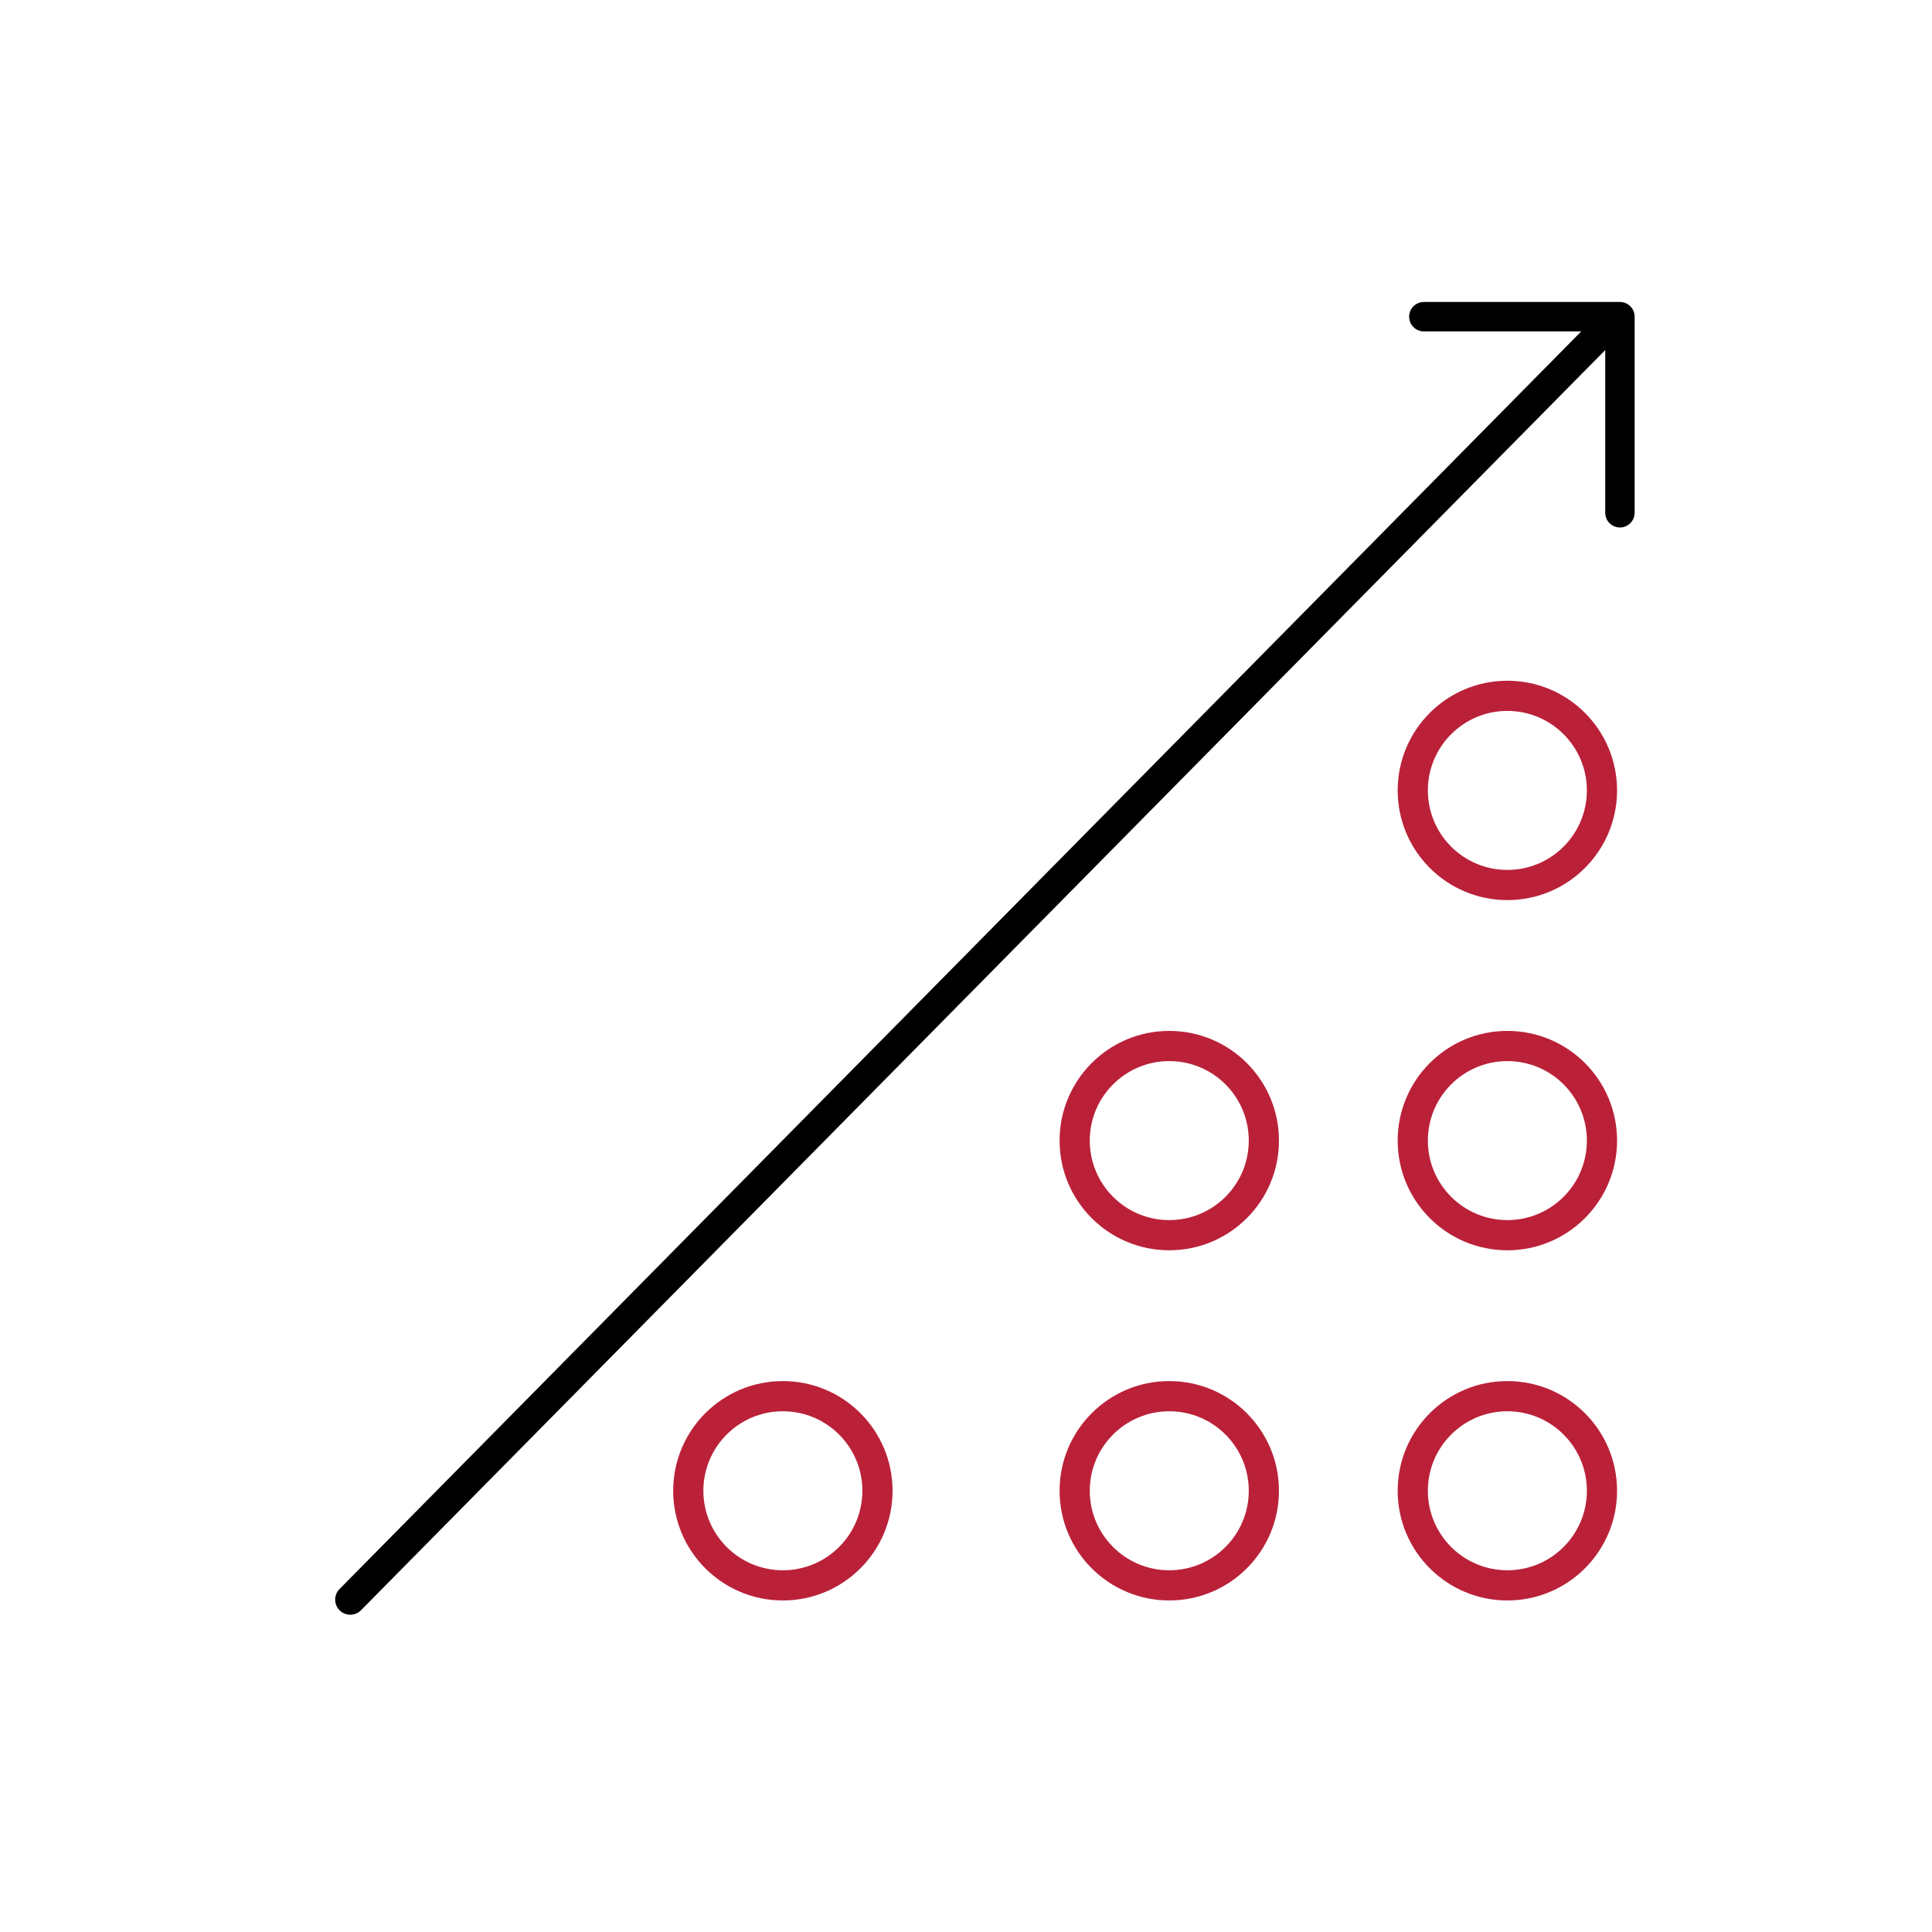 <svg width="160" height="160" viewBox="0 0 160 160" fill="none" xmlns="http://www.w3.org/2000/svg">
<path fill-rule="evenodd" clip-rule="evenodd" d="M116.7 26.227C116.7 25.554 117.245 25.009 117.918 25.009H134.157C134.829 25.009 135.374 25.554 135.374 26.227V42.465C135.374 43.138 134.829 43.683 134.157 43.683C133.484 43.683 132.939 43.138 132.939 42.465V27.444H117.918C117.245 27.444 116.7 26.899 116.7 26.227Z" fill="black"/>
<path fill-rule="evenodd" clip-rule="evenodd" d="M133.91 26.228C134.401 26.713 134.406 27.504 133.921 27.995L29.897 133.353C29.412 133.844 28.621 133.849 28.13 133.364C27.638 132.879 27.633 132.088 28.118 131.597L132.142 26.239C132.627 25.748 133.419 25.743 133.91 26.228Z" fill="black"/>
<path fill-rule="evenodd" clip-rule="evenodd" d="M96.834 87.875C93.198 87.875 90.25 90.823 90.25 94.459C90.25 98.095 93.198 101.043 96.834 101.043C100.47 101.043 103.418 98.095 103.418 94.459C103.418 90.823 100.47 87.875 96.834 87.875ZM87.75 94.459C87.75 89.442 91.817 85.375 96.834 85.375C101.851 85.375 105.918 89.442 105.918 94.459C105.918 99.476 101.851 103.543 96.834 103.543C91.817 103.543 87.75 99.476 87.75 94.459Z" fill="#BA2139"/>
<path fill-rule="evenodd" clip-rule="evenodd" d="M96.834 116.875C93.198 116.875 90.25 119.823 90.25 123.459C90.25 127.095 93.198 130.043 96.834 130.043C100.47 130.043 103.418 127.095 103.418 123.459C103.418 119.823 100.47 116.875 96.834 116.875ZM87.75 123.459C87.75 118.442 91.817 114.375 96.834 114.375C101.851 114.375 105.918 118.442 105.918 123.459C105.918 128.476 101.851 132.543 96.834 132.543C91.817 132.543 87.75 128.476 87.75 123.459Z" fill="#BA2139"/>
<path fill-rule="evenodd" clip-rule="evenodd" d="M124.834 58.875C121.198 58.875 118.25 61.823 118.25 65.459C118.25 69.095 121.198 72.043 124.834 72.043C128.47 72.043 131.418 69.095 131.418 65.459C131.418 61.823 128.47 58.875 124.834 58.875ZM115.75 65.459C115.75 60.442 119.817 56.375 124.834 56.375C129.851 56.375 133.918 60.442 133.918 65.459C133.918 70.476 129.851 74.543 124.834 74.543C119.817 74.543 115.75 70.476 115.75 65.459Z" fill="#BA2139"/>
<path fill-rule="evenodd" clip-rule="evenodd" d="M124.834 116.875C121.198 116.875 118.25 119.823 118.25 123.459C118.25 127.095 121.198 130.043 124.834 130.043C128.47 130.043 131.418 127.095 131.418 123.459C131.418 119.823 128.47 116.875 124.834 116.875ZM115.75 123.459C115.75 118.442 119.817 114.375 124.834 114.375C129.851 114.375 133.918 118.442 133.918 123.459C133.918 128.476 129.851 132.543 124.834 132.543C119.817 132.543 115.75 128.476 115.75 123.459Z" fill="#BA2139"/>
<path fill-rule="evenodd" clip-rule="evenodd" d="M64.834 116.875C61.198 116.875 58.25 119.823 58.25 123.459C58.25 127.095 61.198 130.043 64.834 130.043C68.47 130.043 71.418 127.095 71.418 123.459C71.418 119.823 68.47 116.875 64.834 116.875ZM55.75 123.459C55.75 118.442 59.817 114.375 64.834 114.375C69.851 114.375 73.918 118.442 73.918 123.459C73.918 128.476 69.851 132.543 64.834 132.543C59.817 132.543 55.75 128.476 55.75 123.459Z" fill="#BA2139"/>
<path fill-rule="evenodd" clip-rule="evenodd" d="M124.834 87.875C121.198 87.875 118.25 90.823 118.25 94.459C118.25 98.095 121.198 101.043 124.834 101.043C128.47 101.043 131.418 98.095 131.418 94.459C131.418 90.823 128.47 87.875 124.834 87.875ZM115.75 94.459C115.75 89.442 119.817 85.375 124.834 85.375C129.851 85.375 133.918 89.442 133.918 94.459C133.918 99.476 129.851 103.543 124.834 103.543C119.817 103.543 115.75 99.476 115.75 94.459Z" fill="#BA2139"/>
</svg>

